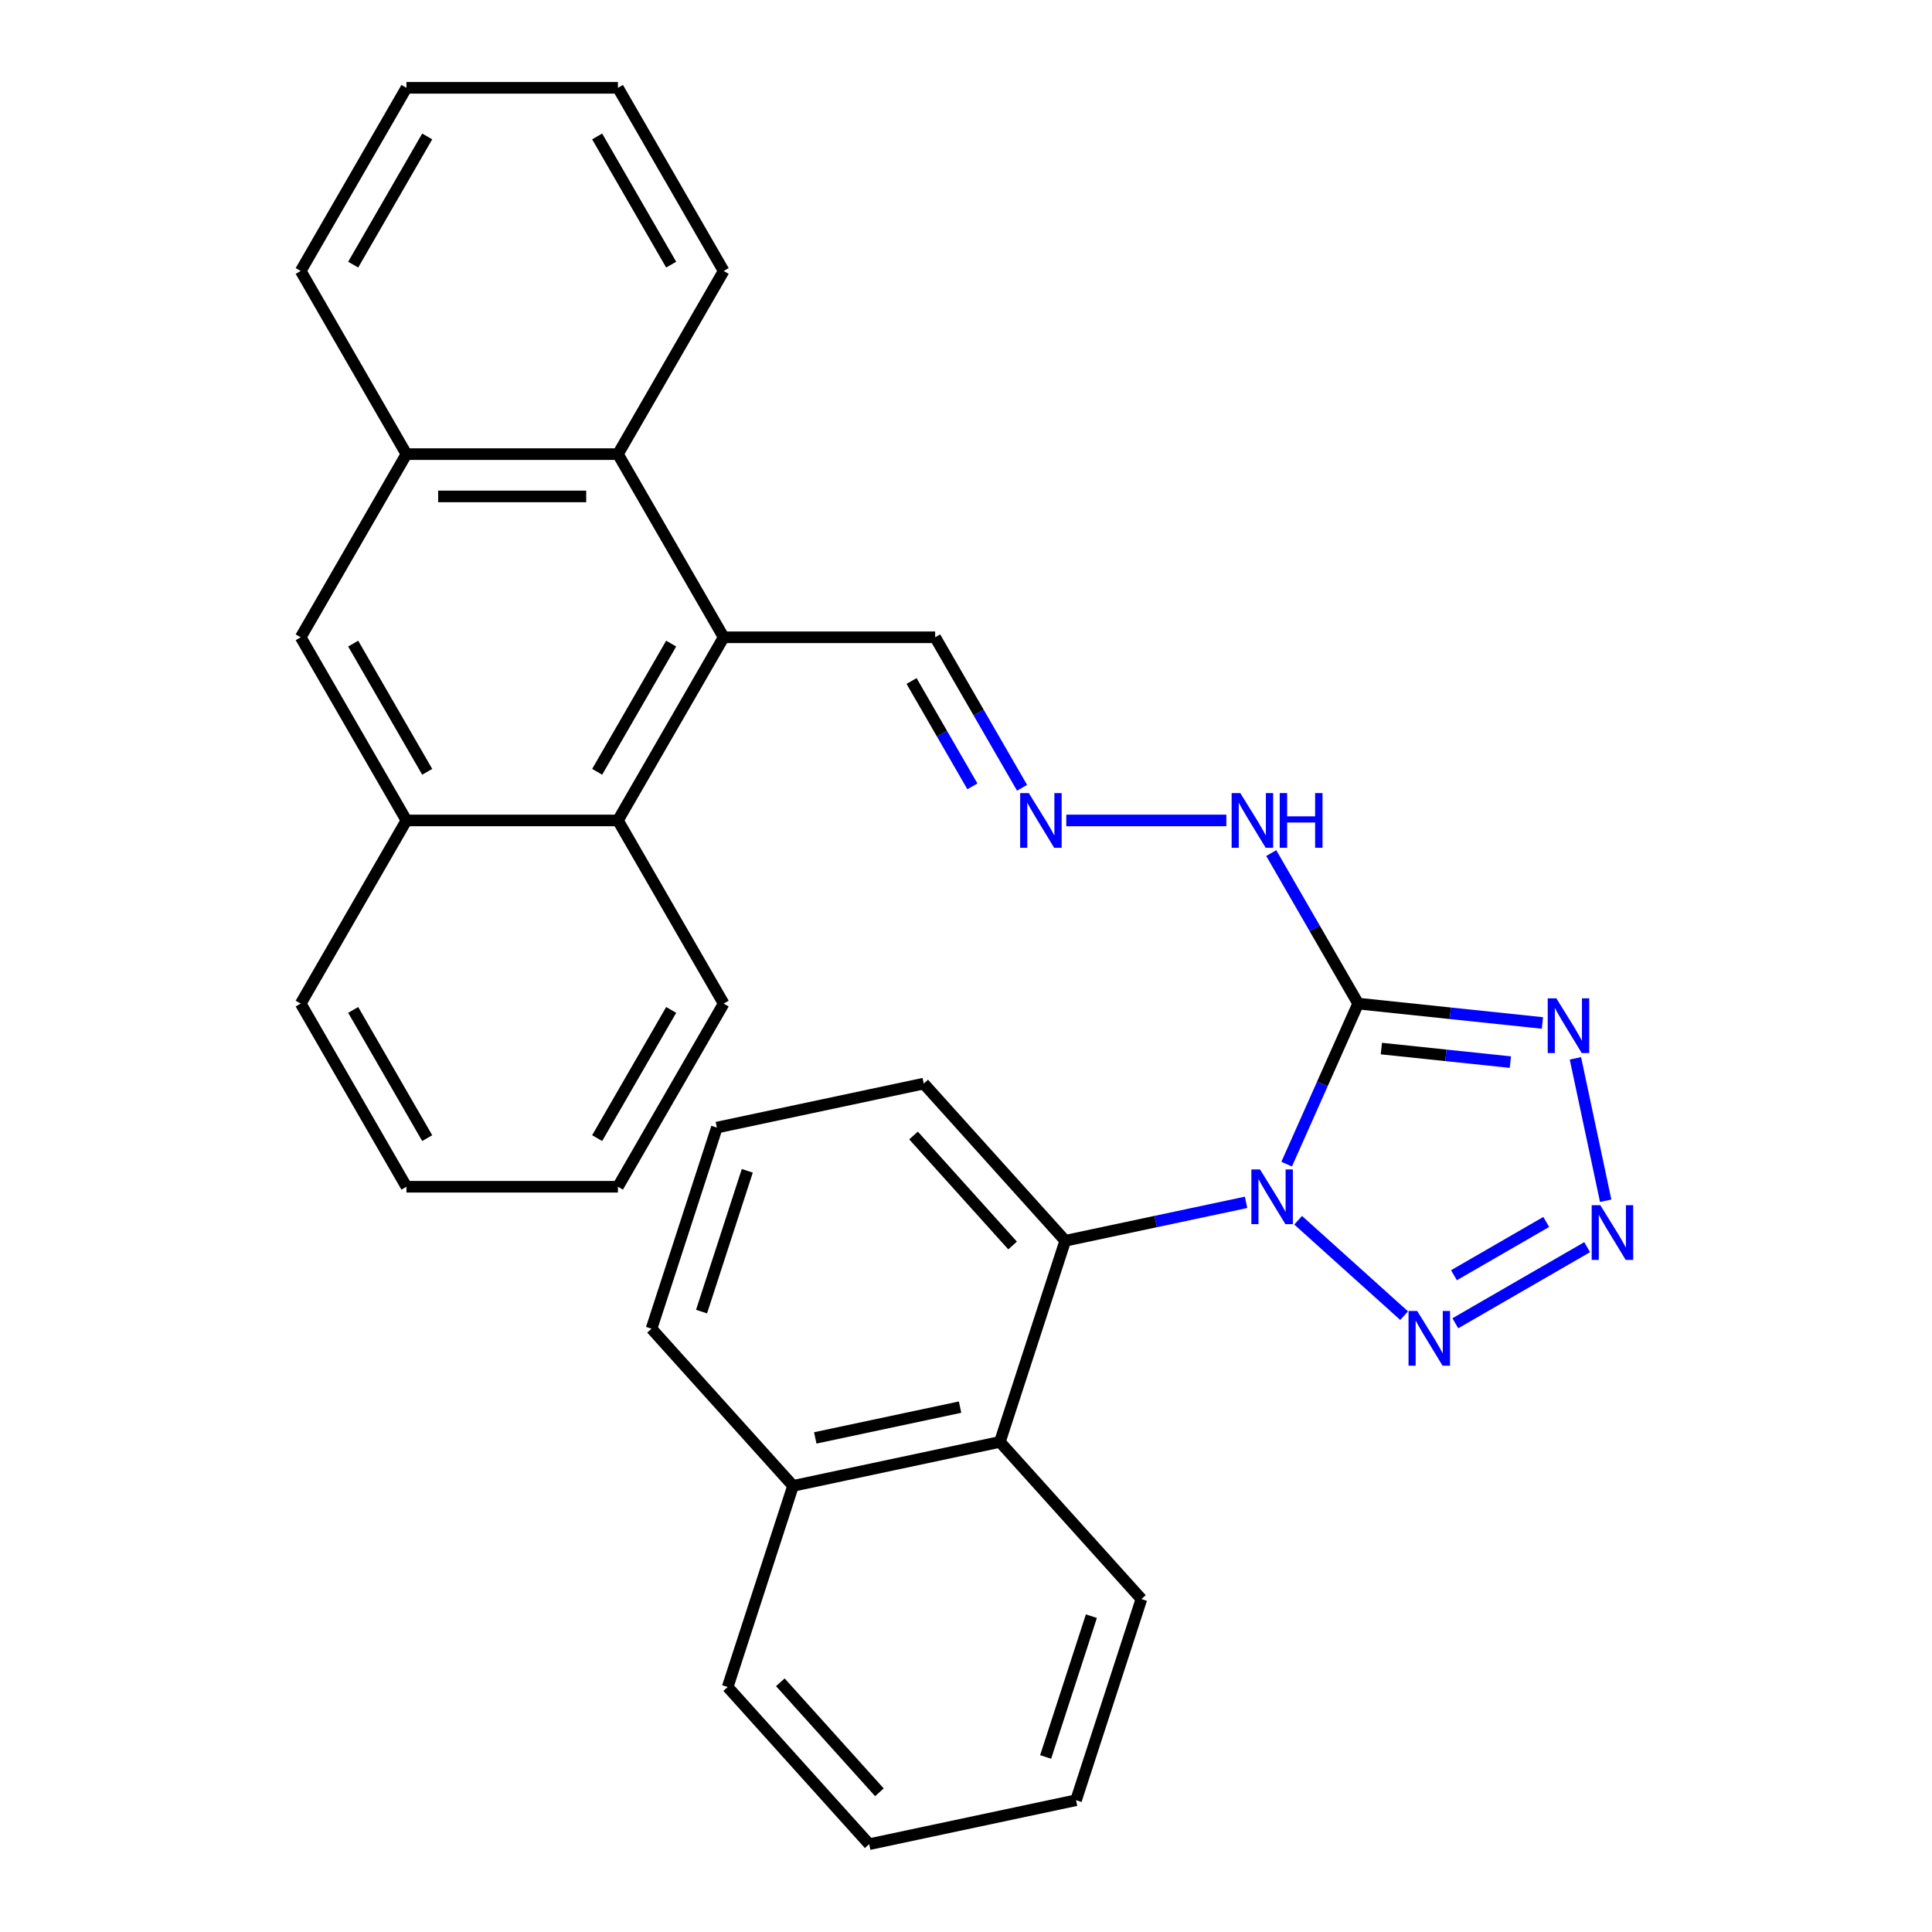 <?xml version='1.0' encoding='iso-8859-1'?>
<svg version='1.1' baseProfile='full'
              xmlns='http://www.w3.org/2000/svg'
                      xmlns:rdkit='http://www.rdkit.org/xml'
                      xmlns:xlink='http://www.w3.org/1999/xlink'
                  xml:space='preserve'
width='1000px' height='1000px' viewBox='0 0 1000 1000'>
<!-- END OF HEADER -->
<rect style='opacity:1.0;fill:#FFFFFF;stroke:none' width='1000' height='1000' x='0' y='0'> </rect>
<path class='bond-0' d='M 665.97,602.563 L 684.47,561.011' style='fill:none;fill-rule:evenodd;stroke:#0000FF;stroke-width:6px;stroke-linecap:butt;stroke-linejoin:miter;stroke-opacity:1' />
<path class='bond-0' d='M 684.47,561.011 L 702.971,519.458' style='fill:none;fill-rule:evenodd;stroke:#000000;stroke-width:6px;stroke-linecap:butt;stroke-linejoin:miter;stroke-opacity:1' />
<path class='bond-2' d='M 671.924,631.595 L 726.773,680.981' style='fill:none;fill-rule:evenodd;stroke:#0000FF;stroke-width:6px;stroke-linecap:butt;stroke-linejoin:miter;stroke-opacity:1' />
<path class='bond-4' d='M 644.97,622.325 L 598.172,632.272' style='fill:none;fill-rule:evenodd;stroke:#0000FF;stroke-width:6px;stroke-linecap:butt;stroke-linejoin:miter;stroke-opacity:1' />
<path class='bond-4' d='M 598.172,632.272 L 551.373,642.219' style='fill:none;fill-rule:evenodd;stroke:#000000;stroke-width:6px;stroke-linecap:butt;stroke-linejoin:miter;stroke-opacity:1' />
<path class='bond-1' d='M 702.971,519.458 L 750.666,524.471' style='fill:none;fill-rule:evenodd;stroke:#000000;stroke-width:6px;stroke-linecap:butt;stroke-linejoin:miter;stroke-opacity:1' />
<path class='bond-1' d='M 750.666,524.471 L 798.361,529.484' style='fill:none;fill-rule:evenodd;stroke:#0000FF;stroke-width:6px;stroke-linecap:butt;stroke-linejoin:miter;stroke-opacity:1' />
<path class='bond-1' d='M 714.991,542.735 L 748.378,546.244' style='fill:none;fill-rule:evenodd;stroke:#000000;stroke-width:6px;stroke-linecap:butt;stroke-linejoin:miter;stroke-opacity:1' />
<path class='bond-1' d='M 748.378,546.244 L 781.764,549.753' style='fill:none;fill-rule:evenodd;stroke:#0000FF;stroke-width:6px;stroke-linecap:butt;stroke-linejoin:miter;stroke-opacity:1' />
<path class='bond-12' d='M 702.971,519.458 L 680.482,480.506' style='fill:none;fill-rule:evenodd;stroke:#000000;stroke-width:6px;stroke-linecap:butt;stroke-linejoin:miter;stroke-opacity:1' />
<path class='bond-12' d='M 680.482,480.506 L 657.993,441.554' style='fill:none;fill-rule:evenodd;stroke:#0000FF;stroke-width:6px;stroke-linecap:butt;stroke-linejoin:miter;stroke-opacity:1' />
<path class='bond-31' d='M 815.429,547.797 L 831.097,621.509' style='fill:none;fill-rule:evenodd;stroke:#0000FF;stroke-width:6px;stroke-linecap:butt;stroke-linejoin:miter;stroke-opacity:1' />
<path class='bond-3' d='M 753.273,684.927 L 821.509,645.53' style='fill:none;fill-rule:evenodd;stroke:#0000FF;stroke-width:6px;stroke-linecap:butt;stroke-linejoin:miter;stroke-opacity:1' />
<path class='bond-3' d='M 752.562,660.057 L 800.327,632.48' style='fill:none;fill-rule:evenodd;stroke:#0000FF;stroke-width:6px;stroke-linecap:butt;stroke-linejoin:miter;stroke-opacity:1' />
<path class='bond-8' d='M 551.373,642.219 L 517.546,746.328' style='fill:none;fill-rule:evenodd;stroke:#000000;stroke-width:6px;stroke-linecap:butt;stroke-linejoin:miter;stroke-opacity:1' />
<path class='bond-16' d='M 551.373,642.219 L 478.126,560.87' style='fill:none;fill-rule:evenodd;stroke:#000000;stroke-width:6px;stroke-linecap:butt;stroke-linejoin:miter;stroke-opacity:1' />
<path class='bond-16' d='M 524.116,644.667 L 472.843,587.722' style='fill:none;fill-rule:evenodd;stroke:#000000;stroke-width:6px;stroke-linecap:butt;stroke-linejoin:miter;stroke-opacity:1' />
<path class='bond-5' d='M 374.572,329.856 L 484.038,329.856' style='fill:none;fill-rule:evenodd;stroke:#000000;stroke-width:6px;stroke-linecap:butt;stroke-linejoin:miter;stroke-opacity:1' />
<path class='bond-6' d='M 374.572,329.856 L 319.839,235.056' style='fill:none;fill-rule:evenodd;stroke:#000000;stroke-width:6px;stroke-linecap:butt;stroke-linejoin:miter;stroke-opacity:1' />
<path class='bond-7' d='M 374.572,329.856 L 319.839,424.657' style='fill:none;fill-rule:evenodd;stroke:#000000;stroke-width:6px;stroke-linecap:butt;stroke-linejoin:miter;stroke-opacity:1' />
<path class='bond-7' d='M 347.402,333.13 L 309.089,399.49' style='fill:none;fill-rule:evenodd;stroke:#000000;stroke-width:6px;stroke-linecap:butt;stroke-linejoin:miter;stroke-opacity:1' />
<path class='bond-9' d='M 319.839,235.056 L 210.373,235.056' style='fill:none;fill-rule:evenodd;stroke:#000000;stroke-width:6px;stroke-linecap:butt;stroke-linejoin:miter;stroke-opacity:1' />
<path class='bond-9' d='M 303.419,256.949 L 226.792,256.949' style='fill:none;fill-rule:evenodd;stroke:#000000;stroke-width:6px;stroke-linecap:butt;stroke-linejoin:miter;stroke-opacity:1' />
<path class='bond-17' d='M 319.839,235.056 L 374.572,140.255' style='fill:none;fill-rule:evenodd;stroke:#000000;stroke-width:6px;stroke-linecap:butt;stroke-linejoin:miter;stroke-opacity:1' />
<path class='bond-10' d='M 319.839,424.657 L 210.373,424.657' style='fill:none;fill-rule:evenodd;stroke:#000000;stroke-width:6px;stroke-linecap:butt;stroke-linejoin:miter;stroke-opacity:1' />
<path class='bond-18' d='M 319.839,424.657 L 374.572,519.458' style='fill:none;fill-rule:evenodd;stroke:#000000;stroke-width:6px;stroke-linecap:butt;stroke-linejoin:miter;stroke-opacity:1' />
<path class='bond-15' d='M 517.546,746.328 L 410.472,769.087' style='fill:none;fill-rule:evenodd;stroke:#000000;stroke-width:6px;stroke-linecap:butt;stroke-linejoin:miter;stroke-opacity:1' />
<path class='bond-15' d='M 496.933,728.327 L 421.981,744.259' style='fill:none;fill-rule:evenodd;stroke:#000000;stroke-width:6px;stroke-linecap:butt;stroke-linejoin:miter;stroke-opacity:1' />
<path class='bond-19' d='M 517.546,746.328 L 590.793,827.677' style='fill:none;fill-rule:evenodd;stroke:#000000;stroke-width:6px;stroke-linecap:butt;stroke-linejoin:miter;stroke-opacity:1' />
<path class='bond-21' d='M 210.373,235.056 L 155.639,140.255' style='fill:none;fill-rule:evenodd;stroke:#000000;stroke-width:6px;stroke-linecap:butt;stroke-linejoin:miter;stroke-opacity:1' />
<path class='bond-34' d='M 210.373,235.056 L 155.639,329.856' style='fill:none;fill-rule:evenodd;stroke:#000000;stroke-width:6px;stroke-linecap:butt;stroke-linejoin:miter;stroke-opacity:1' />
<path class='bond-11' d='M 210.373,424.657 L 155.639,329.856' style='fill:none;fill-rule:evenodd;stroke:#000000;stroke-width:6px;stroke-linecap:butt;stroke-linejoin:miter;stroke-opacity:1' />
<path class='bond-11' d='M 221.123,399.49 L 182.809,333.13' style='fill:none;fill-rule:evenodd;stroke:#000000;stroke-width:6px;stroke-linecap:butt;stroke-linejoin:miter;stroke-opacity:1' />
<path class='bond-22' d='M 210.373,424.657 L 155.639,519.458' style='fill:none;fill-rule:evenodd;stroke:#000000;stroke-width:6px;stroke-linecap:butt;stroke-linejoin:miter;stroke-opacity:1' />
<path class='bond-13' d='M 634.761,424.657 L 551.911,424.657' style='fill:none;fill-rule:evenodd;stroke:#0000FF;stroke-width:6px;stroke-linecap:butt;stroke-linejoin:miter;stroke-opacity:1' />
<path class='bond-14' d='M 529.016,407.76 L 506.527,368.808' style='fill:none;fill-rule:evenodd;stroke:#0000FF;stroke-width:6px;stroke-linecap:butt;stroke-linejoin:miter;stroke-opacity:1' />
<path class='bond-14' d='M 506.527,368.808 L 484.038,329.856' style='fill:none;fill-rule:evenodd;stroke:#000000;stroke-width:6px;stroke-linecap:butt;stroke-linejoin:miter;stroke-opacity:1' />
<path class='bond-14' d='M 503.309,407.021 L 487.567,379.755' style='fill:none;fill-rule:evenodd;stroke:#0000FF;stroke-width:6px;stroke-linecap:butt;stroke-linejoin:miter;stroke-opacity:1' />
<path class='bond-14' d='M 487.567,379.755 L 471.825,352.489' style='fill:none;fill-rule:evenodd;stroke:#000000;stroke-width:6px;stroke-linecap:butt;stroke-linejoin:miter;stroke-opacity:1' />
<path class='bond-24' d='M 410.472,769.087 L 376.645,873.196' style='fill:none;fill-rule:evenodd;stroke:#000000;stroke-width:6px;stroke-linecap:butt;stroke-linejoin:miter;stroke-opacity:1' />
<path class='bond-32' d='M 410.472,769.087 L 337.224,687.738' style='fill:none;fill-rule:evenodd;stroke:#000000;stroke-width:6px;stroke-linecap:butt;stroke-linejoin:miter;stroke-opacity:1' />
<path class='bond-20' d='M 478.126,560.87 L 371.051,583.629' style='fill:none;fill-rule:evenodd;stroke:#000000;stroke-width:6px;stroke-linecap:butt;stroke-linejoin:miter;stroke-opacity:1' />
<path class='bond-25' d='M 374.572,140.255 L 319.839,45.455' style='fill:none;fill-rule:evenodd;stroke:#000000;stroke-width:6px;stroke-linecap:butt;stroke-linejoin:miter;stroke-opacity:1' />
<path class='bond-25' d='M 347.402,136.982 L 309.089,70.621' style='fill:none;fill-rule:evenodd;stroke:#000000;stroke-width:6px;stroke-linecap:butt;stroke-linejoin:miter;stroke-opacity:1' />
<path class='bond-27' d='M 374.572,519.458 L 319.839,614.258' style='fill:none;fill-rule:evenodd;stroke:#000000;stroke-width:6px;stroke-linecap:butt;stroke-linejoin:miter;stroke-opacity:1' />
<path class='bond-27' d='M 347.402,522.731 L 309.089,589.092' style='fill:none;fill-rule:evenodd;stroke:#000000;stroke-width:6px;stroke-linecap:butt;stroke-linejoin:miter;stroke-opacity:1' />
<path class='bond-26' d='M 590.793,827.677 L 556.966,931.786' style='fill:none;fill-rule:evenodd;stroke:#000000;stroke-width:6px;stroke-linecap:butt;stroke-linejoin:miter;stroke-opacity:1' />
<path class='bond-26' d='M 564.897,836.528 L 541.218,909.404' style='fill:none;fill-rule:evenodd;stroke:#000000;stroke-width:6px;stroke-linecap:butt;stroke-linejoin:miter;stroke-opacity:1' />
<path class='bond-23' d='M 371.051,583.629 L 337.224,687.738' style='fill:none;fill-rule:evenodd;stroke:#000000;stroke-width:6px;stroke-linecap:butt;stroke-linejoin:miter;stroke-opacity:1' />
<path class='bond-23' d='M 386.799,606.011 L 363.12,678.887' style='fill:none;fill-rule:evenodd;stroke:#000000;stroke-width:6px;stroke-linecap:butt;stroke-linejoin:miter;stroke-opacity:1' />
<path class='bond-36' d='M 155.639,140.255 L 210.373,45.455' style='fill:none;fill-rule:evenodd;stroke:#000000;stroke-width:6px;stroke-linecap:butt;stroke-linejoin:miter;stroke-opacity:1' />
<path class='bond-36' d='M 182.809,136.982 L 221.123,70.621' style='fill:none;fill-rule:evenodd;stroke:#000000;stroke-width:6px;stroke-linecap:butt;stroke-linejoin:miter;stroke-opacity:1' />
<path class='bond-35' d='M 155.639,519.458 L 210.373,614.258' style='fill:none;fill-rule:evenodd;stroke:#000000;stroke-width:6px;stroke-linecap:butt;stroke-linejoin:miter;stroke-opacity:1' />
<path class='bond-35' d='M 182.809,522.731 L 221.123,589.092' style='fill:none;fill-rule:evenodd;stroke:#000000;stroke-width:6px;stroke-linecap:butt;stroke-linejoin:miter;stroke-opacity:1' />
<path class='bond-33' d='M 376.645,873.196 L 449.892,954.545' style='fill:none;fill-rule:evenodd;stroke:#000000;stroke-width:6px;stroke-linecap:butt;stroke-linejoin:miter;stroke-opacity:1' />
<path class='bond-33' d='M 403.902,870.749 L 455.175,927.694' style='fill:none;fill-rule:evenodd;stroke:#000000;stroke-width:6px;stroke-linecap:butt;stroke-linejoin:miter;stroke-opacity:1' />
<path class='bond-28' d='M 319.839,45.455 L 210.373,45.455' style='fill:none;fill-rule:evenodd;stroke:#000000;stroke-width:6px;stroke-linecap:butt;stroke-linejoin:miter;stroke-opacity:1' />
<path class='bond-30' d='M 556.966,931.786 L 449.892,954.545' style='fill:none;fill-rule:evenodd;stroke:#000000;stroke-width:6px;stroke-linecap:butt;stroke-linejoin:miter;stroke-opacity:1' />
<path class='bond-29' d='M 319.839,614.258 L 210.373,614.258' style='fill:none;fill-rule:evenodd;stroke:#000000;stroke-width:6px;stroke-linecap:butt;stroke-linejoin:miter;stroke-opacity:1' />
<path  class='atom-0' d='M 652.187 605.3
L 661.467 620.3
Q 662.387 621.78, 663.867 624.46
Q 665.347 627.14, 665.427 627.3
L 665.427 605.3
L 669.187 605.3
L 669.187 633.62
L 665.307 633.62
L 655.347 617.22
Q 654.187 615.3, 652.947 613.1
Q 651.747 610.9, 651.387 610.22
L 651.387 633.62
L 647.707 633.62
L 647.707 605.3
L 652.187 605.3
' fill='#0000FF'/>
<path  class='atom-2' d='M 805.578 516.74
L 814.858 531.74
Q 815.778 533.22, 817.258 535.9
Q 818.738 538.58, 818.818 538.74
L 818.818 516.74
L 822.578 516.74
L 822.578 545.06
L 818.698 545.06
L 808.738 528.66
Q 807.578 526.74, 806.338 524.54
Q 805.138 522.34, 804.778 521.66
L 804.778 545.06
L 801.098 545.06
L 801.098 516.74
L 805.578 516.74
' fill='#0000FF'/>
<path  class='atom-3' d='M 733.536 678.547
L 742.816 693.547
Q 743.736 695.027, 745.216 697.707
Q 746.696 700.387, 746.776 700.547
L 746.776 678.547
L 750.536 678.547
L 750.536 706.867
L 746.656 706.867
L 736.696 690.467
Q 735.536 688.547, 734.296 686.347
Q 733.096 684.147, 732.736 683.467
L 732.736 706.867
L 729.056 706.867
L 729.056 678.547
L 733.536 678.547
' fill='#0000FF'/>
<path  class='atom-4' d='M 828.337 623.814
L 837.617 638.814
Q 838.537 640.294, 840.017 642.974
Q 841.497 645.654, 841.577 645.814
L 841.577 623.814
L 845.337 623.814
L 845.337 652.134
L 841.457 652.134
L 831.497 635.734
Q 830.337 633.814, 829.097 631.614
Q 827.897 629.414, 827.537 628.734
L 827.537 652.134
L 823.857 652.134
L 823.857 623.814
L 828.337 623.814
' fill='#0000FF'/>
<path  class='atom-13' d='M 641.978 410.497
L 651.258 425.497
Q 652.178 426.977, 653.658 429.657
Q 655.138 432.337, 655.218 432.497
L 655.218 410.497
L 658.978 410.497
L 658.978 438.817
L 655.098 438.817
L 645.138 422.417
Q 643.978 420.497, 642.738 418.297
Q 641.538 416.097, 641.178 415.417
L 641.178 438.817
L 637.498 438.817
L 637.498 410.497
L 641.978 410.497
' fill='#0000FF'/>
<path  class='atom-13' d='M 662.378 410.497
L 666.218 410.497
L 666.218 422.537
L 680.698 422.537
L 680.698 410.497
L 684.538 410.497
L 684.538 438.817
L 680.698 438.817
L 680.698 425.737
L 666.218 425.737
L 666.218 438.817
L 662.378 438.817
L 662.378 410.497
' fill='#0000FF'/>
<path  class='atom-14' d='M 532.512 410.497
L 541.792 425.497
Q 542.712 426.977, 544.192 429.657
Q 545.672 432.337, 545.752 432.497
L 545.752 410.497
L 549.512 410.497
L 549.512 438.817
L 545.632 438.817
L 535.672 422.417
Q 534.512 420.497, 533.272 418.297
Q 532.072 416.097, 531.712 415.417
L 531.712 438.817
L 528.032 438.817
L 528.032 410.497
L 532.512 410.497
' fill='#0000FF'/>
</svg>

